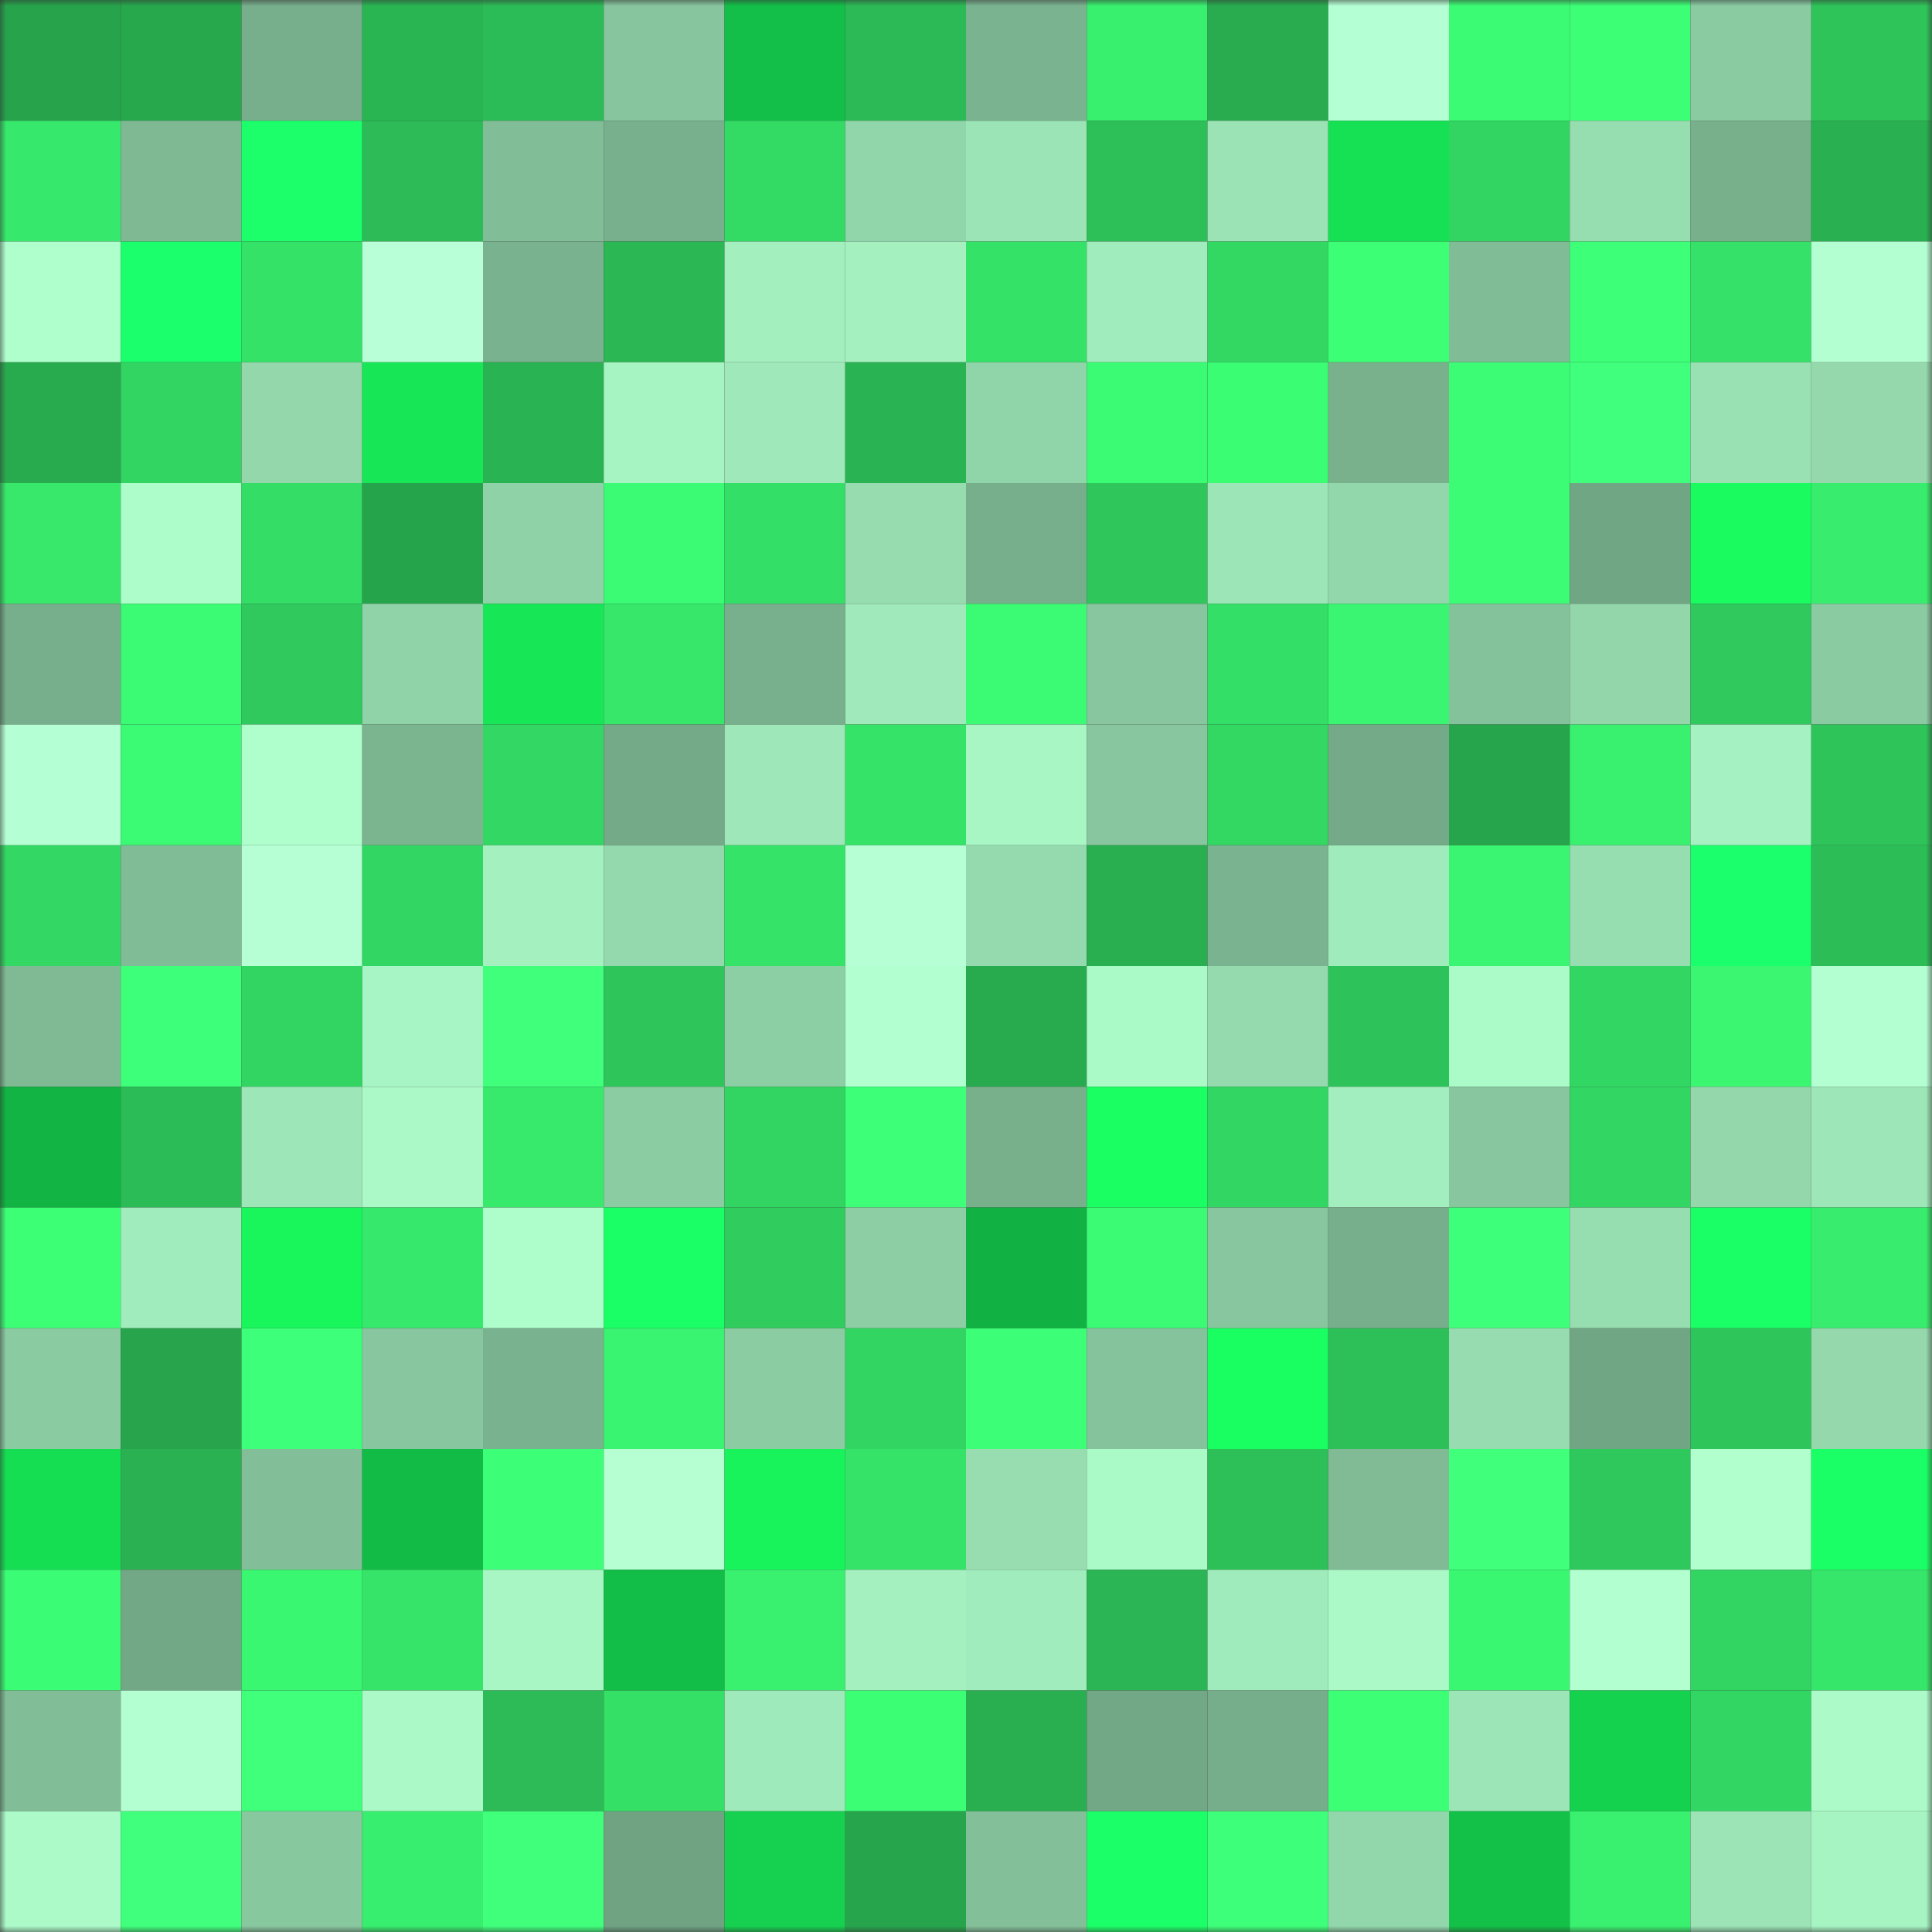 <svg viewBox="0 0 160 160" fill="none" role="img" xmlns="http://www.w3.org/2000/svg" width="240" height="240" name="lens%2Cfrx12.lens"><rect x="0" y="0" width="160" height="160" fill="#333333" stroke="none"/><mask id="963481619" mask-type="alpha" maskUnits="userSpaceOnUse" x="0" y="0" width="160" height="160"><rect width="160" height="160" fill="#FFFFFF"></rect></mask><g mask="url(#963481619)"><rect x="0" y="0" width="10" height="10" fill="#26a34b"></rect><rect x="10" y="0" width="10" height="10" fill="#27a84d"></rect><rect x="20" y="0" width="10" height="10" fill="#77ae8b"></rect><rect x="30" y="0" width="10" height="10" fill="#2ab553"></rect><rect x="40" y="0" width="10" height="10" fill="#2cbc57"></rect><rect x="50" y="0" width="10" height="10" fill="#86c59d"></rect><rect x="60" y="0" width="10" height="10" fill="#13bf48"></rect><rect x="70" y="0" width="10" height="10" fill="#2cba56"></rect><rect x="80" y="0" width="10" height="10" fill="#7ab38f"></rect><rect x="90" y="0" width="10" height="10" fill="#38ef6e"></rect><rect x="100" y="0" width="10" height="10" fill="#28ac4f"></rect><rect x="110" y="0" width="10" height="10" fill="#b5ffd4"></rect><rect x="120" y="0" width="10" height="10" fill="#3bfb74"></rect><rect x="130" y="0" width="10" height="10" fill="#3cff75"></rect><rect x="140" y="0" width="10" height="10" fill="#8acba2"></rect><rect x="150" y="0" width="10" height="10" fill="#2ec45a"></rect><rect x="0" y="10" width="10" height="10" fill="#36e86b"></rect><rect x="10" y="10" width="10" height="10" fill="#7eb993"></rect><rect x="20" y="10" width="10" height="10" fill="#1cff6b"></rect><rect x="30" y="10" width="10" height="10" fill="#2cbb56"></rect><rect x="40" y="10" width="10" height="10" fill="#81bd97"></rect><rect x="50" y="10" width="10" height="10" fill="#78b08d"></rect><rect x="60" y="10" width="10" height="10" fill="#33db65"></rect><rect x="70" y="10" width="10" height="10" fill="#91d5aa"></rect><rect x="80" y="10" width="10" height="10" fill="#9be4b6"></rect><rect x="90" y="10" width="10" height="10" fill="#2dc058"></rect><rect x="100" y="10" width="10" height="10" fill="#9be3b5"></rect><rect x="110" y="10" width="10" height="10" fill="#16e054"></rect><rect x="120" y="10" width="10" height="10" fill="#32d562"></rect><rect x="130" y="10" width="10" height="10" fill="#96ddb0"></rect><rect x="140" y="10" width="10" height="10" fill="#78b08c"></rect><rect x="150" y="10" width="10" height="10" fill="#29b051"></rect><rect x="0" y="20" width="10" height="10" fill="#afffcd"></rect><rect x="10" y="20" width="10" height="10" fill="#1cff6c"></rect><rect x="20" y="20" width="10" height="10" fill="#35e268"></rect><rect x="30" y="20" width="10" height="10" fill="#b8ffd7"></rect><rect x="40" y="20" width="10" height="10" fill="#79b28e"></rect><rect x="50" y="20" width="10" height="10" fill="#2bb754"></rect><rect x="60" y="20" width="10" height="10" fill="#a3efbe"></rect><rect x="70" y="20" width="10" height="10" fill="#a4f0bf"></rect><rect x="80" y="20" width="10" height="10" fill="#35e268"></rect><rect x="90" y="20" width="10" height="10" fill="#a1ecbc"></rect><rect x="100" y="20" width="10" height="10" fill="#33d863"></rect><rect x="110" y="20" width="10" height="10" fill="#3cff76"></rect><rect x="120" y="20" width="10" height="10" fill="#80bc96"></rect><rect x="130" y="20" width="10" height="10" fill="#3dff78"></rect><rect x="140" y="20" width="10" height="10" fill="#35e168"></rect><rect x="150" y="20" width="10" height="10" fill="#b4ffd2"></rect><rect x="0" y="30" width="10" height="10" fill="#28ab4f"></rect><rect x="10" y="30" width="10" height="10" fill="#32d462"></rect><rect x="20" y="30" width="10" height="10" fill="#93d7ab"></rect><rect x="30" y="30" width="10" height="10" fill="#17e757"></rect><rect x="40" y="30" width="10" height="10" fill="#2ab353"></rect><rect x="50" y="30" width="10" height="10" fill="#a7f4c3"></rect><rect x="60" y="30" width="10" height="10" fill="#9ee8b9"></rect><rect x="70" y="30" width="10" height="10" fill="#2ab352"></rect><rect x="80" y="30" width="10" height="10" fill="#90d4a9"></rect><rect x="90" y="30" width="10" height="10" fill="#3bfa73"></rect><rect x="100" y="30" width="10" height="10" fill="#3bfd74"></rect><rect x="110" y="30" width="10" height="10" fill="#79b18d"></rect><rect x="120" y="30" width="10" height="10" fill="#3bfc74"></rect><rect x="130" y="30" width="10" height="10" fill="#3fff7c"></rect><rect x="140" y="30" width="10" height="10" fill="#99e1b3"></rect><rect x="150" y="30" width="10" height="10" fill="#94d8ac"></rect><rect x="0" y="40" width="10" height="10" fill="#37e86b"></rect><rect x="10" y="40" width="10" height="10" fill="#adfdca"></rect><rect x="20" y="40" width="10" height="10" fill="#34dd66"></rect><rect x="30" y="40" width="10" height="10" fill="#26a44b"></rect><rect x="40" y="40" width="10" height="10" fill="#8fd2a7"></rect><rect x="50" y="40" width="10" height="10" fill="#3bfb74"></rect><rect x="60" y="40" width="10" height="10" fill="#34df67"></rect><rect x="70" y="40" width="10" height="10" fill="#96dcaf"></rect><rect x="80" y="40" width="10" height="10" fill="#77ae8b"></rect><rect x="90" y="40" width="10" height="10" fill="#2fc65b"></rect><rect x="100" y="40" width="10" height="10" fill="#9ce5b7"></rect><rect x="110" y="40" width="10" height="10" fill="#92d7ab"></rect><rect x="120" y="40" width="10" height="10" fill="#3bfc74"></rect><rect x="130" y="40" width="10" height="10" fill="#71a684"></rect><rect x="140" y="40" width="10" height="10" fill="#19fb5e"></rect><rect x="150" y="40" width="10" height="10" fill="#38ed6d"></rect><rect x="0" y="50" width="10" height="10" fill="#77ae8b"></rect><rect x="10" y="50" width="10" height="10" fill="#3bfa73"></rect><rect x="20" y="50" width="10" height="10" fill="#2fc95d"></rect><rect x="30" y="50" width="10" height="10" fill="#90d3a8"></rect><rect x="40" y="50" width="10" height="10" fill="#17e656"></rect><rect x="50" y="50" width="10" height="10" fill="#36e76a"></rect><rect x="60" y="50" width="10" height="10" fill="#78b08d"></rect><rect x="70" y="50" width="10" height="10" fill="#9fe9ba"></rect><rect x="80" y="50" width="10" height="10" fill="#3bfa73"></rect><rect x="90" y="50" width="10" height="10" fill="#87c69e"></rect><rect x="100" y="50" width="10" height="10" fill="#34df67"></rect><rect x="110" y="50" width="10" height="10" fill="#3af571"></rect><rect x="120" y="50" width="10" height="10" fill="#84c29b"></rect><rect x="130" y="50" width="10" height="10" fill="#92d6aa"></rect><rect x="140" y="50" width="10" height="10" fill="#2fc95d"></rect><rect x="150" y="50" width="10" height="10" fill="#8acba2"></rect><rect x="0" y="60" width="10" height="10" fill="#b5ffd4"></rect><rect x="10" y="60" width="10" height="10" fill="#3bfa73"></rect><rect x="20" y="60" width="10" height="10" fill="#aeffcb"></rect><rect x="30" y="60" width="10" height="10" fill="#7bb590"></rect><rect x="40" y="60" width="10" height="10" fill="#33d864"></rect><rect x="50" y="60" width="10" height="10" fill="#74aa87"></rect><rect x="60" y="60" width="10" height="10" fill="#9ee7b8"></rect><rect x="70" y="60" width="10" height="10" fill="#35e368"></rect><rect x="80" y="60" width="10" height="10" fill="#a8f6c4"></rect><rect x="90" y="60" width="10" height="10" fill="#87c69e"></rect><rect x="100" y="60" width="10" height="10" fill="#33d863"></rect><rect x="110" y="60" width="10" height="10" fill="#74aa88"></rect><rect x="120" y="60" width="10" height="10" fill="#27a54c"></rect><rect x="130" y="60" width="10" height="10" fill="#39f16f"></rect><rect x="140" y="60" width="10" height="10" fill="#a5f1c1"></rect><rect x="150" y="60" width="10" height="10" fill="#2ec45a"></rect><rect x="0" y="70" width="10" height="10" fill="#33d763"></rect><rect x="10" y="70" width="10" height="10" fill="#80bc96"></rect><rect x="20" y="70" width="10" height="10" fill="#b6ffd5"></rect><rect x="30" y="70" width="10" height="10" fill="#32d763"></rect><rect x="40" y="70" width="10" height="10" fill="#a4f0bf"></rect><rect x="50" y="70" width="10" height="10" fill="#94d9ad"></rect><rect x="60" y="70" width="10" height="10" fill="#35e369"></rect><rect x="70" y="70" width="10" height="10" fill="#b6ffd5"></rect><rect x="80" y="70" width="10" height="10" fill="#95daae"></rect><rect x="90" y="70" width="10" height="10" fill="#29af50"></rect><rect x="100" y="70" width="10" height="10" fill="#7ab38f"></rect><rect x="110" y="70" width="10" height="10" fill="#a0ebbb"></rect><rect x="120" y="70" width="10" height="10" fill="#3af571"></rect><rect x="130" y="70" width="10" height="10" fill="#96ddb0"></rect><rect x="140" y="70" width="10" height="10" fill="#1cff6d"></rect><rect x="150" y="70" width="10" height="10" fill="#2cbd57"></rect><rect x="0" y="80" width="10" height="10" fill="#7fba94"></rect><rect x="10" y="80" width="10" height="10" fill="#3eff79"></rect><rect x="20" y="80" width="10" height="10" fill="#32d462"></rect><rect x="30" y="80" width="10" height="10" fill="#a7f5c4"></rect><rect x="40" y="80" width="10" height="10" fill="#3fff7b"></rect><rect x="50" y="80" width="10" height="10" fill="#2ec55b"></rect><rect x="60" y="80" width="10" height="10" fill="#8dcfa5"></rect><rect x="70" y="80" width="10" height="10" fill="#b2ffd0"></rect><rect x="80" y="80" width="10" height="10" fill="#28aa4e"></rect><rect x="90" y="80" width="10" height="10" fill="#aafac7"></rect><rect x="100" y="80" width="10" height="10" fill="#94daae"></rect><rect x="110" y="80" width="10" height="10" fill="#2ec25a"></rect><rect x="120" y="80" width="10" height="10" fill="#abfbc8"></rect><rect x="130" y="80" width="10" height="10" fill="#32d663"></rect><rect x="140" y="80" width="10" height="10" fill="#3af671"></rect><rect x="150" y="80" width="10" height="10" fill="#b4ffd2"></rect><rect x="0" y="90" width="10" height="10" fill="#12b544"></rect><rect x="10" y="90" width="10" height="10" fill="#2cbc57"></rect><rect x="20" y="90" width="10" height="10" fill="#9de6b8"></rect><rect x="30" y="90" width="10" height="10" fill="#aaf9c6"></rect><rect x="40" y="90" width="10" height="10" fill="#37ea6c"></rect><rect x="50" y="90" width="10" height="10" fill="#8bcca2"></rect><rect x="60" y="90" width="10" height="10" fill="#32d462"></rect><rect x="70" y="90" width="10" height="10" fill="#3dff78"></rect><rect x="80" y="90" width="10" height="10" fill="#78b08c"></rect><rect x="90" y="90" width="10" height="10" fill="#1aff62"></rect><rect x="100" y="90" width="10" height="10" fill="#32d663"></rect><rect x="110" y="90" width="10" height="10" fill="#a3eebe"></rect><rect x="120" y="90" width="10" height="10" fill="#87c69e"></rect><rect x="130" y="90" width="10" height="10" fill="#32d663"></rect><rect x="140" y="90" width="10" height="10" fill="#93d7ab"></rect><rect x="150" y="90" width="10" height="10" fill="#9de6b7"></rect><rect x="0" y="100" width="10" height="10" fill="#3cff76"></rect><rect x="10" y="100" width="10" height="10" fill="#a1ecbc"></rect><rect x="20" y="100" width="10" height="10" fill="#18f65c"></rect><rect x="30" y="100" width="10" height="10" fill="#36e86b"></rect><rect x="40" y="100" width="10" height="10" fill="#adfecb"></rect><rect x="50" y="100" width="10" height="10" fill="#1bff66"></rect><rect x="60" y="100" width="10" height="10" fill="#30cc5e"></rect><rect x="70" y="100" width="10" height="10" fill="#8dcea4"></rect><rect x="80" y="100" width="10" height="10" fill="#11b143"></rect><rect x="90" y="100" width="10" height="10" fill="#3bfa73"></rect><rect x="100" y="100" width="10" height="10" fill="#87c69e"></rect><rect x="110" y="100" width="10" height="10" fill="#77ae8b"></rect><rect x="120" y="100" width="10" height="10" fill="#3eff7a"></rect><rect x="130" y="100" width="10" height="10" fill="#96ddb0"></rect><rect x="140" y="100" width="10" height="10" fill="#1aff65"></rect><rect x="150" y="100" width="10" height="10" fill="#38ed6d"></rect><rect x="0" y="110" width="10" height="10" fill="#8bcba2"></rect><rect x="10" y="110" width="10" height="10" fill="#27a44c"></rect><rect x="20" y="110" width="10" height="10" fill="#3eff79"></rect><rect x="30" y="110" width="10" height="10" fill="#87c69e"></rect><rect x="40" y="110" width="10" height="10" fill="#79b28e"></rect><rect x="50" y="110" width="10" height="10" fill="#39f471"></rect><rect x="60" y="110" width="10" height="10" fill="#8bcca3"></rect><rect x="70" y="110" width="10" height="10" fill="#32d562"></rect><rect x="80" y="110" width="10" height="10" fill="#3dff77"></rect><rect x="90" y="110" width="10" height="10" fill="#85c39c"></rect><rect x="100" y="110" width="10" height="10" fill="#19ff61"></rect><rect x="110" y="110" width="10" height="10" fill="#2dbf58"></rect><rect x="120" y="110" width="10" height="10" fill="#96dcb0"></rect><rect x="130" y="110" width="10" height="10" fill="#71a684"></rect><rect x="140" y="110" width="10" height="10" fill="#2ec55b"></rect><rect x="150" y="110" width="10" height="10" fill="#94d8ac"></rect><rect x="0" y="120" width="10" height="10" fill="#16de53"></rect><rect x="10" y="120" width="10" height="10" fill="#2ab252"></rect><rect x="20" y="120" width="10" height="10" fill="#82bf98"></rect><rect x="30" y="120" width="10" height="10" fill="#12bb46"></rect><rect x="40" y="120" width="10" height="10" fill="#3dff77"></rect><rect x="50" y="120" width="10" height="10" fill="#b5ffd3"></rect><rect x="60" y="120" width="10" height="10" fill="#18f35b"></rect><rect x="70" y="120" width="10" height="10" fill="#35e368"></rect><rect x="80" y="120" width="10" height="10" fill="#97ddb0"></rect><rect x="90" y="120" width="10" height="10" fill="#aafac7"></rect><rect x="100" y="120" width="10" height="10" fill="#2dc059"></rect><rect x="110" y="120" width="10" height="10" fill="#80bb95"></rect><rect x="120" y="120" width="10" height="10" fill="#3fff7b"></rect><rect x="130" y="120" width="10" height="10" fill="#2fc85c"></rect><rect x="140" y="120" width="10" height="10" fill="#b0ffcd"></rect><rect x="150" y="120" width="10" height="10" fill="#1bff66"></rect><rect x="0" y="130" width="10" height="10" fill="#3bfd75"></rect><rect x="10" y="130" width="10" height="10" fill="#72a886"></rect><rect x="20" y="130" width="10" height="10" fill="#3af772"></rect><rect x="30" y="130" width="10" height="10" fill="#36e469"></rect><rect x="40" y="130" width="10" height="10" fill="#a8f6c4"></rect><rect x="50" y="130" width="10" height="10" fill="#13be48"></rect><rect x="60" y="130" width="10" height="10" fill="#39f16f"></rect><rect x="70" y="130" width="10" height="10" fill="#a4f0bf"></rect><rect x="80" y="130" width="10" height="10" fill="#a1ecbc"></rect><rect x="90" y="130" width="10" height="10" fill="#2bb554"></rect><rect x="100" y="130" width="10" height="10" fill="#a0ebbb"></rect><rect x="110" y="130" width="10" height="10" fill="#aaf9c6"></rect><rect x="120" y="130" width="10" height="10" fill="#3af772"></rect><rect x="130" y="130" width="10" height="10" fill="#b2ffd0"></rect><rect x="140" y="130" width="10" height="10" fill="#32d462"></rect><rect x="150" y="130" width="10" height="10" fill="#36e66a"></rect><rect x="0" y="140" width="10" height="10" fill="#81bd96"></rect><rect x="10" y="140" width="10" height="10" fill="#b3ffd2"></rect><rect x="20" y="140" width="10" height="10" fill="#3fff7b"></rect><rect x="30" y="140" width="10" height="10" fill="#aaf9c6"></rect><rect x="40" y="140" width="10" height="10" fill="#2cbb56"></rect><rect x="50" y="140" width="10" height="10" fill="#35e067"></rect><rect x="60" y="140" width="10" height="10" fill="#9feaba"></rect><rect x="70" y="140" width="10" height="10" fill="#3cfe75"></rect><rect x="80" y="140" width="10" height="10" fill="#29ae50"></rect><rect x="90" y="140" width="10" height="10" fill="#72a886"></rect><rect x="100" y="140" width="10" height="10" fill="#76ad8a"></rect><rect x="110" y="140" width="10" height="10" fill="#3cff76"></rect><rect x="120" y="140" width="10" height="10" fill="#9ce5b7"></rect><rect x="130" y="140" width="10" height="10" fill="#14d14e"></rect><rect x="140" y="140" width="10" height="10" fill="#32d763"></rect><rect x="150" y="140" width="10" height="10" fill="#abfac8"></rect><rect x="0" y="150" width="10" height="10" fill="#abfac8"></rect><rect x="10" y="150" width="10" height="10" fill="#3fff7c"></rect><rect x="20" y="150" width="10" height="10" fill="#88c89f"></rect><rect x="30" y="150" width="10" height="10" fill="#38ee6e"></rect><rect x="40" y="150" width="10" height="10" fill="#3fff7b"></rect><rect x="50" y="150" width="10" height="10" fill="#6fa382"></rect><rect x="60" y="150" width="10" height="10" fill="#15d14f"></rect><rect x="70" y="150" width="10" height="10" fill="#27a54c"></rect><rect x="80" y="150" width="10" height="10" fill="#83c099"></rect><rect x="90" y="150" width="10" height="10" fill="#1bff68"></rect><rect x="100" y="150" width="10" height="10" fill="#3eff79"></rect><rect x="110" y="150" width="10" height="10" fill="#92d7ab"></rect><rect x="120" y="150" width="10" height="10" fill="#13c048"></rect><rect x="130" y="150" width="10" height="10" fill="#39f16f"></rect><rect x="140" y="150" width="10" height="10" fill="#9ce4b6"></rect><rect x="150" y="150" width="10" height="10" fill="#a6f4c2"></rect></g></svg>